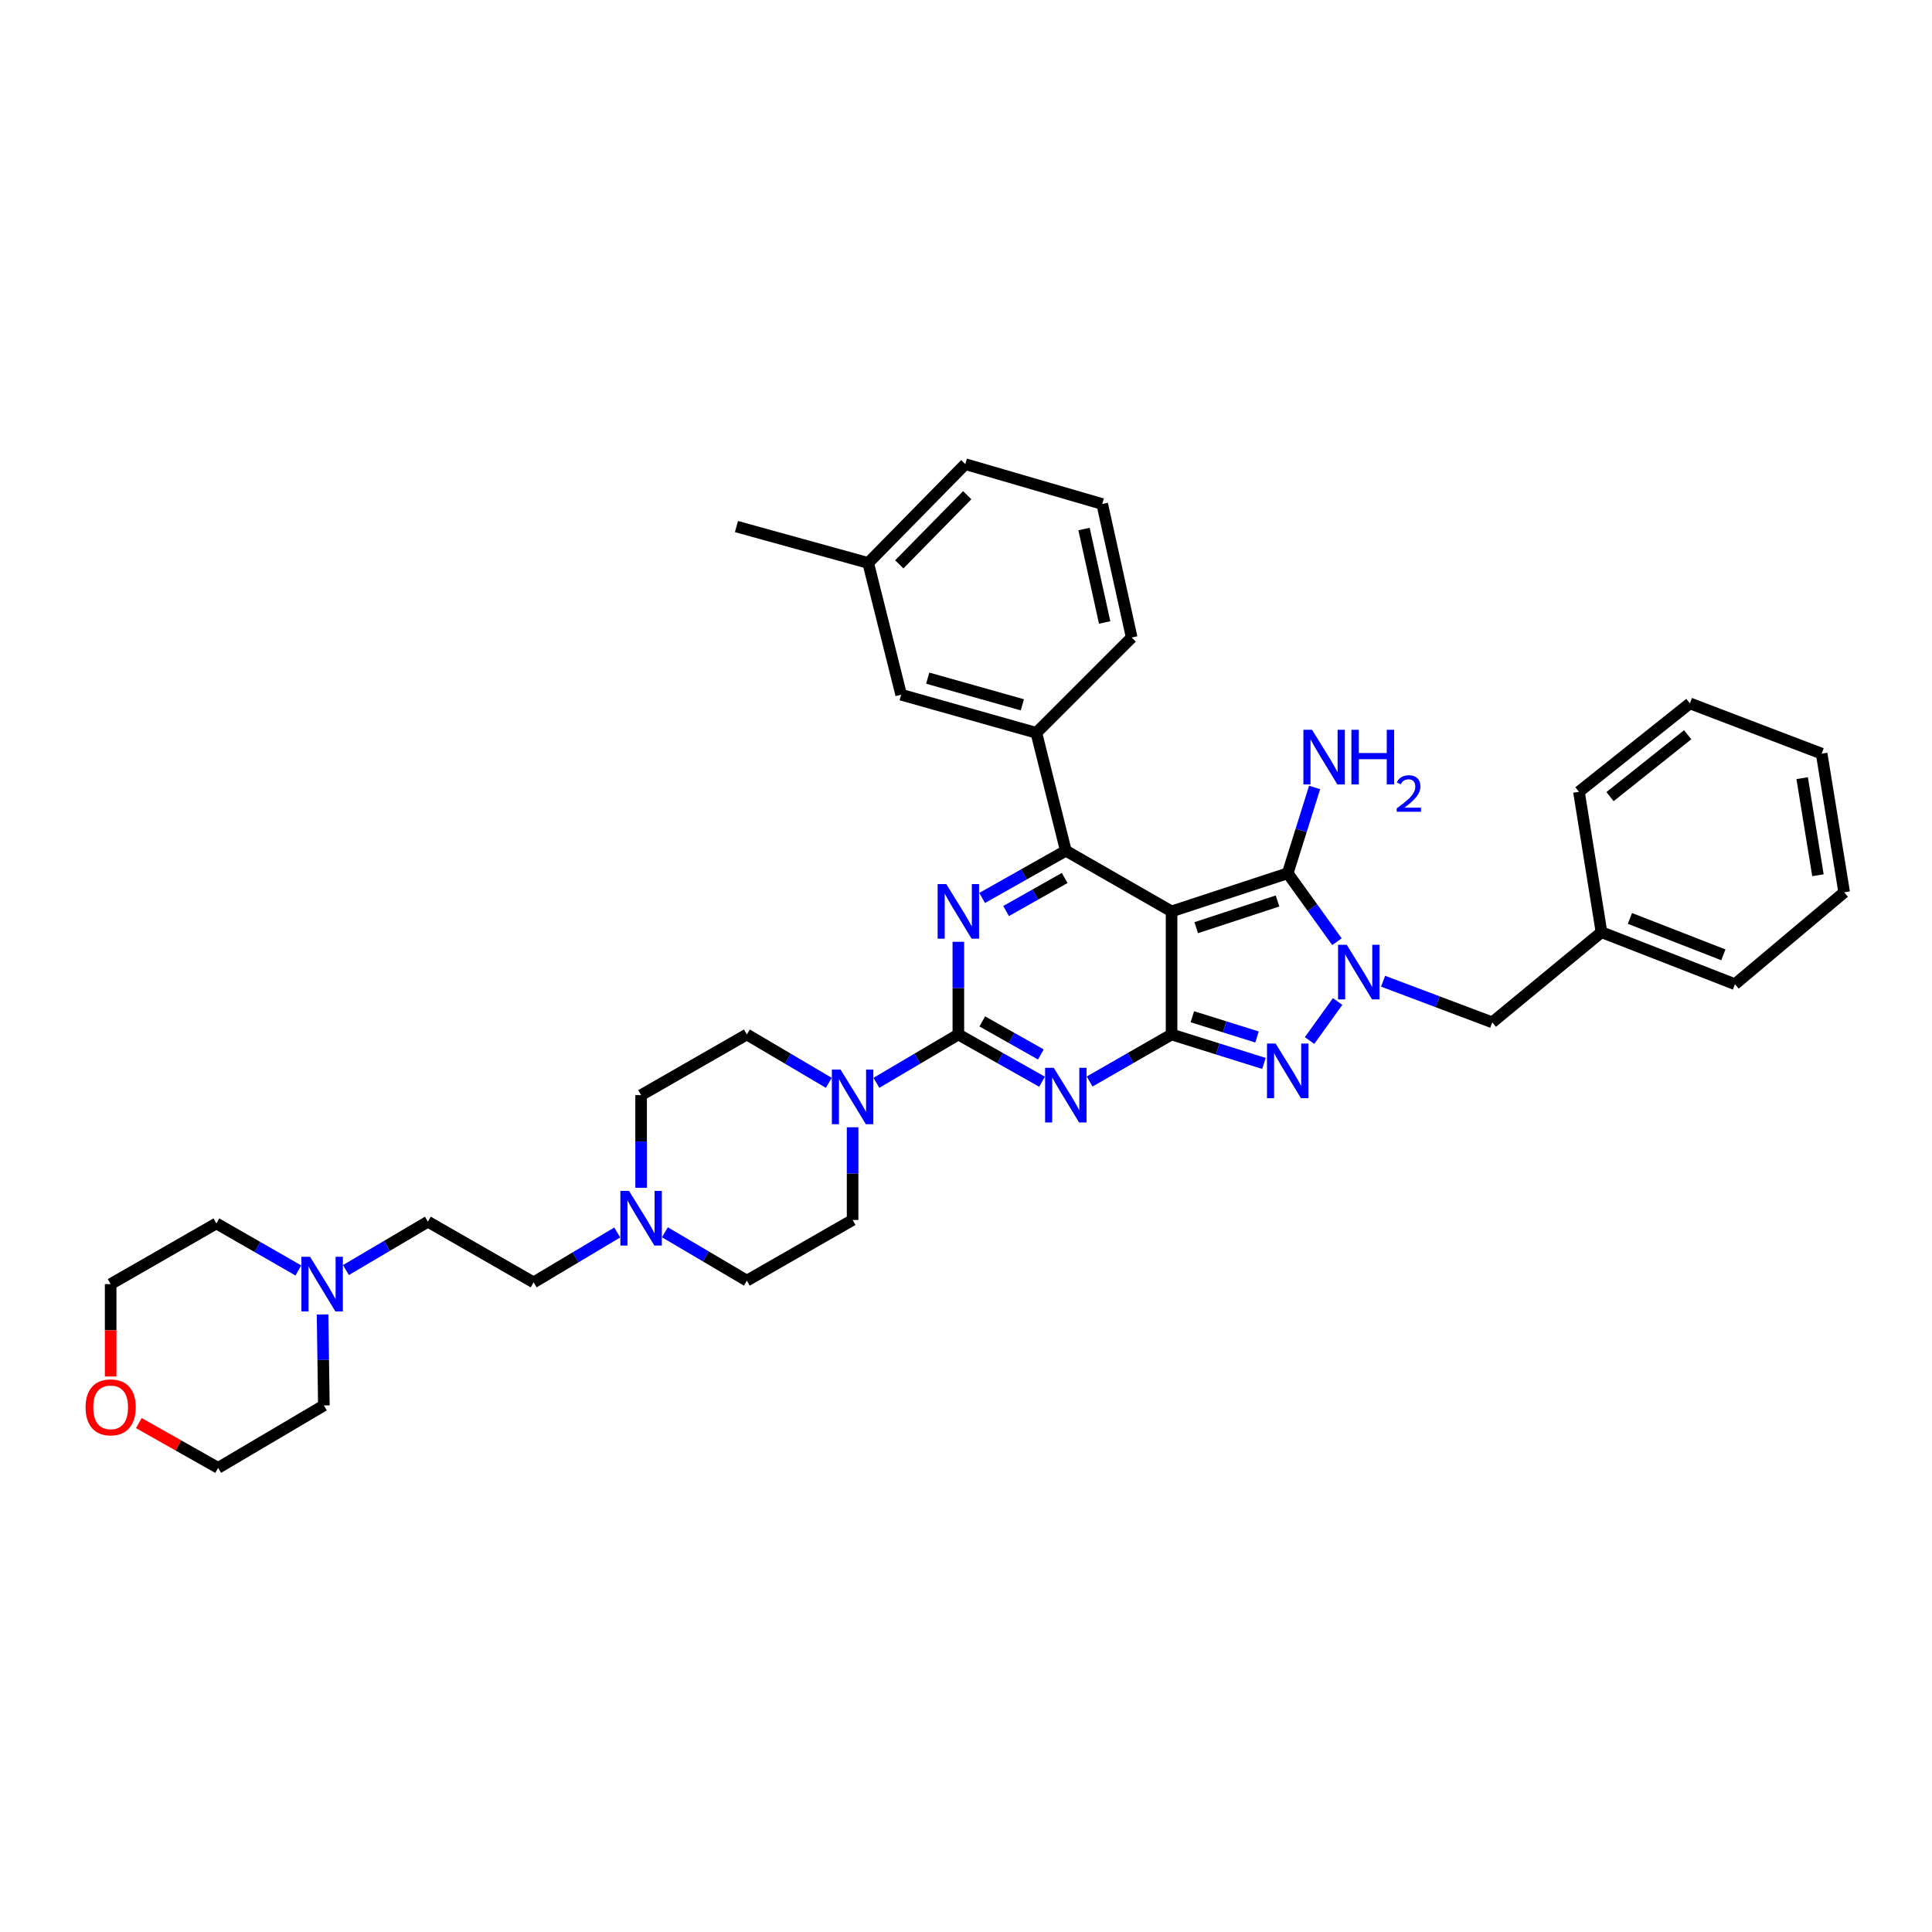 <?xml version='1.0' encoding='iso-8859-1'?>
<svg version='1.1' baseProfile='full'
              xmlns='http://www.w3.org/2000/svg'
                      xmlns:rdkit='http://www.rdkit.org/xml'
                      xmlns:xlink='http://www.w3.org/1999/xlink'
                  xml:space='preserve'
width='1000px' height='1000px' viewBox='0 0 1000 1000'>
<!-- END OF HEADER -->
<rect style='opacity:1.0;fill:#FFFFFF;stroke:none' width='1000' height='1000' x='0' y='0'> </rect>
<path class='bond-0' d='M 496.04,487.47 L 496.04,511.457' style='fill:none;fill-rule:evenodd;stroke:#0000FF;stroke-width:6px;stroke-linecap:butt;stroke-linejoin:miter;stroke-opacity:1' />
<path class='bond-0' d='M 496.04,511.457 L 496.04,535.443' style='fill:none;fill-rule:evenodd;stroke:#000000;stroke-width:6px;stroke-linecap:butt;stroke-linejoin:miter;stroke-opacity:1' />
<path class='bond-1' d='M 508.364,464.778 L 530.018,452.556' style='fill:none;fill-rule:evenodd;stroke:#0000FF;stroke-width:6px;stroke-linecap:butt;stroke-linejoin:miter;stroke-opacity:1' />
<path class='bond-1' d='M 530.018,452.556 L 551.672,440.333' style='fill:none;fill-rule:evenodd;stroke:#000000;stroke-width:6px;stroke-linecap:butt;stroke-linejoin:miter;stroke-opacity:1' />
<path class='bond-1' d='M 520.752,471.549 L 535.91,462.993' style='fill:none;fill-rule:evenodd;stroke:#0000FF;stroke-width:6px;stroke-linecap:butt;stroke-linejoin:miter;stroke-opacity:1' />
<path class='bond-1' d='M 535.91,462.993 L 551.067,454.437' style='fill:none;fill-rule:evenodd;stroke:#000000;stroke-width:6px;stroke-linecap:butt;stroke-linejoin:miter;stroke-opacity:1' />
<path class='bond-2' d='M 496.04,535.443 L 517.694,547.666' style='fill:none;fill-rule:evenodd;stroke:#000000;stroke-width:6px;stroke-linecap:butt;stroke-linejoin:miter;stroke-opacity:1' />
<path class='bond-2' d='M 517.694,547.666 L 539.348,559.889' style='fill:none;fill-rule:evenodd;stroke:#0000FF;stroke-width:6px;stroke-linecap:butt;stroke-linejoin:miter;stroke-opacity:1' />
<path class='bond-2' d='M 508.428,528.673 L 523.586,537.229' style='fill:none;fill-rule:evenodd;stroke:#000000;stroke-width:6px;stroke-linecap:butt;stroke-linejoin:miter;stroke-opacity:1' />
<path class='bond-2' d='M 523.586,537.229 L 538.743,545.784' style='fill:none;fill-rule:evenodd;stroke:#0000FF;stroke-width:6px;stroke-linecap:butt;stroke-linejoin:miter;stroke-opacity:1' />
<path class='bond-3' d='M 496.04,535.443 L 474.832,547.959' style='fill:none;fill-rule:evenodd;stroke:#000000;stroke-width:6px;stroke-linecap:butt;stroke-linejoin:miter;stroke-opacity:1' />
<path class='bond-3' d='M 474.832,547.959 L 453.623,560.476' style='fill:none;fill-rule:evenodd;stroke:#0000FF;stroke-width:6px;stroke-linecap:butt;stroke-linejoin:miter;stroke-opacity:1' />
<path class='bond-4' d='M 563.976,559.786 L 585.191,547.614' style='fill:none;fill-rule:evenodd;stroke:#0000FF;stroke-width:6px;stroke-linecap:butt;stroke-linejoin:miter;stroke-opacity:1' />
<path class='bond-4' d='M 585.191,547.614 L 606.405,535.443' style='fill:none;fill-rule:evenodd;stroke:#000000;stroke-width:6px;stroke-linecap:butt;stroke-linejoin:miter;stroke-opacity:1' />
<path class='bond-5' d='M 551.672,440.333 L 536.417,379.314' style='fill:none;fill-rule:evenodd;stroke:#000000;stroke-width:6px;stroke-linecap:butt;stroke-linejoin:miter;stroke-opacity:1' />
<path class='bond-6' d='M 551.672,440.333 L 606.405,471.735' style='fill:none;fill-rule:evenodd;stroke:#000000;stroke-width:6px;stroke-linecap:butt;stroke-linejoin:miter;stroke-opacity:1' />
<path class='bond-7' d='M 428.992,560.476 L 407.783,547.959' style='fill:none;fill-rule:evenodd;stroke:#0000FF;stroke-width:6px;stroke-linecap:butt;stroke-linejoin:miter;stroke-opacity:1' />
<path class='bond-7' d='M 407.783,547.959 L 386.574,535.443' style='fill:none;fill-rule:evenodd;stroke:#000000;stroke-width:6px;stroke-linecap:butt;stroke-linejoin:miter;stroke-opacity:1' />
<path class='bond-8' d='M 441.307,583.479 L 441.307,607.466' style='fill:none;fill-rule:evenodd;stroke:#0000FF;stroke-width:6px;stroke-linecap:butt;stroke-linejoin:miter;stroke-opacity:1' />
<path class='bond-8' d='M 441.307,607.466 L 441.307,631.452' style='fill:none;fill-rule:evenodd;stroke:#000000;stroke-width:6px;stroke-linecap:butt;stroke-linejoin:miter;stroke-opacity:1' />
<path class='bond-9' d='M 331.835,566.845 L 331.835,590.831' style='fill:none;fill-rule:evenodd;stroke:#000000;stroke-width:6px;stroke-linecap:butt;stroke-linejoin:miter;stroke-opacity:1' />
<path class='bond-9' d='M 331.835,590.831 L 331.835,614.818' style='fill:none;fill-rule:evenodd;stroke:#0000FF;stroke-width:6px;stroke-linecap:butt;stroke-linejoin:miter;stroke-opacity:1' />
<path class='bond-10' d='M 331.835,566.845 L 386.574,535.443' style='fill:none;fill-rule:evenodd;stroke:#000000;stroke-width:6px;stroke-linecap:butt;stroke-linejoin:miter;stroke-opacity:1' />
<path class='bond-11' d='M 606.405,471.735 L 606.405,535.443' style='fill:none;fill-rule:evenodd;stroke:#000000;stroke-width:6px;stroke-linecap:butt;stroke-linejoin:miter;stroke-opacity:1' />
<path class='bond-12' d='M 606.405,471.735 L 666.518,451.999' style='fill:none;fill-rule:evenodd;stroke:#000000;stroke-width:6px;stroke-linecap:butt;stroke-linejoin:miter;stroke-opacity:1' />
<path class='bond-12' d='M 619.161,480.162 L 661.24,466.346' style='fill:none;fill-rule:evenodd;stroke:#000000;stroke-width:6px;stroke-linecap:butt;stroke-linejoin:miter;stroke-opacity:1' />
<path class='bond-13' d='M 606.405,535.443 L 630.311,542.937' style='fill:none;fill-rule:evenodd;stroke:#000000;stroke-width:6px;stroke-linecap:butt;stroke-linejoin:miter;stroke-opacity:1' />
<path class='bond-13' d='M 630.311,542.937 L 654.216,550.431' style='fill:none;fill-rule:evenodd;stroke:#0000FF;stroke-width:6px;stroke-linecap:butt;stroke-linejoin:miter;stroke-opacity:1' />
<path class='bond-13' d='M 617.162,526.255 L 633.896,531.5' style='fill:none;fill-rule:evenodd;stroke:#000000;stroke-width:6px;stroke-linecap:butt;stroke-linejoin:miter;stroke-opacity:1' />
<path class='bond-13' d='M 633.896,531.5 L 650.63,536.746' style='fill:none;fill-rule:evenodd;stroke:#0000FF;stroke-width:6px;stroke-linecap:butt;stroke-linejoin:miter;stroke-opacity:1' />
<path class='bond-14' d='M 677.824,538.569 L 692.349,518.376' style='fill:none;fill-rule:evenodd;stroke:#0000FF;stroke-width:6px;stroke-linecap:butt;stroke-linejoin:miter;stroke-opacity:1' />
<path class='bond-15' d='M 692.001,487.425 L 679.259,469.712' style='fill:none;fill-rule:evenodd;stroke:#0000FF;stroke-width:6px;stroke-linecap:butt;stroke-linejoin:miter;stroke-opacity:1' />
<path class='bond-15' d='M 679.259,469.712 L 666.518,451.999' style='fill:none;fill-rule:evenodd;stroke:#000000;stroke-width:6px;stroke-linecap:butt;stroke-linejoin:miter;stroke-opacity:1' />
<path class='bond-16' d='M 715.879,507.878 L 744.137,518.521' style='fill:none;fill-rule:evenodd;stroke:#0000FF;stroke-width:6px;stroke-linecap:butt;stroke-linejoin:miter;stroke-opacity:1' />
<path class='bond-16' d='M 744.137,518.521 L 772.395,529.164' style='fill:none;fill-rule:evenodd;stroke:#000000;stroke-width:6px;stroke-linecap:butt;stroke-linejoin:miter;stroke-opacity:1' />
<path class='bond-17' d='M 666.518,451.999 L 673.477,429.798' style='fill:none;fill-rule:evenodd;stroke:#000000;stroke-width:6px;stroke-linecap:butt;stroke-linejoin:miter;stroke-opacity:1' />
<path class='bond-17' d='M 673.477,429.798 L 680.435,407.597' style='fill:none;fill-rule:evenodd;stroke:#0000FF;stroke-width:6px;stroke-linecap:butt;stroke-linejoin:miter;stroke-opacity:1' />
<path class='bond-18' d='M 344.15,637.821 L 365.362,650.337' style='fill:none;fill-rule:evenodd;stroke:#0000FF;stroke-width:6px;stroke-linecap:butt;stroke-linejoin:miter;stroke-opacity:1' />
<path class='bond-18' d='M 365.362,650.337 L 386.574,662.854' style='fill:none;fill-rule:evenodd;stroke:#000000;stroke-width:6px;stroke-linecap:butt;stroke-linejoin:miter;stroke-opacity:1' />
<path class='bond-19' d='M 319.488,637.922 L 297.849,650.838' style='fill:none;fill-rule:evenodd;stroke:#0000FF;stroke-width:6px;stroke-linecap:butt;stroke-linejoin:miter;stroke-opacity:1' />
<path class='bond-19' d='M 297.849,650.838 L 276.209,663.753' style='fill:none;fill-rule:evenodd;stroke:#000000;stroke-width:6px;stroke-linecap:butt;stroke-linejoin:miter;stroke-opacity:1' />
<path class='bond-20' d='M 386.574,662.854 L 441.307,631.452' style='fill:none;fill-rule:evenodd;stroke:#000000;stroke-width:6px;stroke-linecap:butt;stroke-linejoin:miter;stroke-opacity:1' />
<path class='bond-21' d='M 828.926,482.501 L 772.395,529.164' style='fill:none;fill-rule:evenodd;stroke:#000000;stroke-width:6px;stroke-linecap:butt;stroke-linejoin:miter;stroke-opacity:1' />
<path class='bond-22' d='M 828.926,482.501 L 898.015,509.422' style='fill:none;fill-rule:evenodd;stroke:#000000;stroke-width:6px;stroke-linecap:butt;stroke-linejoin:miter;stroke-opacity:1' />
<path class='bond-22' d='M 843.641,475.372 L 892.003,494.216' style='fill:none;fill-rule:evenodd;stroke:#000000;stroke-width:6px;stroke-linecap:butt;stroke-linejoin:miter;stroke-opacity:1' />
<path class='bond-23' d='M 828.926,482.501 L 817.26,409.824' style='fill:none;fill-rule:evenodd;stroke:#000000;stroke-width:6px;stroke-linecap:butt;stroke-linejoin:miter;stroke-opacity:1' />
<path class='bond-24' d='M 536.417,379.314 L 466.43,359.579' style='fill:none;fill-rule:evenodd;stroke:#000000;stroke-width:6px;stroke-linecap:butt;stroke-linejoin:miter;stroke-opacity:1' />
<path class='bond-24' d='M 529.172,364.819 L 480.181,351.004' style='fill:none;fill-rule:evenodd;stroke:#000000;stroke-width:6px;stroke-linecap:butt;stroke-linejoin:miter;stroke-opacity:1' />
<path class='bond-25' d='M 536.417,379.314 L 585.764,329.968' style='fill:none;fill-rule:evenodd;stroke:#000000;stroke-width:6px;stroke-linecap:butt;stroke-linejoin:miter;stroke-opacity:1' />
<path class='bond-26' d='M 466.43,359.579 L 449.377,291.382' style='fill:none;fill-rule:evenodd;stroke:#000000;stroke-width:6px;stroke-linecap:butt;stroke-linejoin:miter;stroke-opacity:1' />
<path class='bond-27' d='M 585.764,329.968 L 570.509,260.879' style='fill:none;fill-rule:evenodd;stroke:#000000;stroke-width:6px;stroke-linecap:butt;stroke-linejoin:miter;stroke-opacity:1' />
<path class='bond-27' d='M 571.772,322.189 L 561.094,273.827' style='fill:none;fill-rule:evenodd;stroke:#000000;stroke-width:6px;stroke-linecap:butt;stroke-linejoin:miter;stroke-opacity:1' />
<path class='bond-28' d='M 449.377,291.382 L 381.187,272.545' style='fill:none;fill-rule:evenodd;stroke:#000000;stroke-width:6px;stroke-linecap:butt;stroke-linejoin:miter;stroke-opacity:1' />
<path class='bond-29' d='M 449.377,291.382 L 499.629,240.238' style='fill:none;fill-rule:evenodd;stroke:#000000;stroke-width:6px;stroke-linecap:butt;stroke-linejoin:miter;stroke-opacity:1' />
<path class='bond-29' d='M 465.464,292.11 L 500.641,256.31' style='fill:none;fill-rule:evenodd;stroke:#000000;stroke-width:6px;stroke-linecap:butt;stroke-linejoin:miter;stroke-opacity:1' />
<path class='bond-30' d='M 570.509,260.879 L 499.629,240.238' style='fill:none;fill-rule:evenodd;stroke:#000000;stroke-width:6px;stroke-linecap:butt;stroke-linejoin:miter;stroke-opacity:1' />
<path class='bond-31' d='M 898.015,509.422 L 954.545,461.867' style='fill:none;fill-rule:evenodd;stroke:#000000;stroke-width:6px;stroke-linecap:butt;stroke-linejoin:miter;stroke-opacity:1' />
<path class='bond-32' d='M 817.26,409.824 L 874.683,364.066' style='fill:none;fill-rule:evenodd;stroke:#000000;stroke-width:6px;stroke-linecap:butt;stroke-linejoin:miter;stroke-opacity:1' />
<path class='bond-32' d='M 833.343,412.334 L 873.539,380.303' style='fill:none;fill-rule:evenodd;stroke:#000000;stroke-width:6px;stroke-linecap:butt;stroke-linejoin:miter;stroke-opacity:1' />
<path class='bond-33' d='M 954.545,461.867 L 942.88,390.081' style='fill:none;fill-rule:evenodd;stroke:#000000;stroke-width:6px;stroke-linecap:butt;stroke-linejoin:miter;stroke-opacity:1' />
<path class='bond-33' d='M 940.965,453.021 L 932.799,402.772' style='fill:none;fill-rule:evenodd;stroke:#000000;stroke-width:6px;stroke-linecap:butt;stroke-linejoin:miter;stroke-opacity:1' />
<path class='bond-34' d='M 874.683,364.066 L 942.88,390.081' style='fill:none;fill-rule:evenodd;stroke:#000000;stroke-width:6px;stroke-linecap:butt;stroke-linejoin:miter;stroke-opacity:1' />
<path class='bond-35' d='M 276.209,663.753 L 221.476,632.345' style='fill:none;fill-rule:evenodd;stroke:#000000;stroke-width:6px;stroke-linecap:butt;stroke-linejoin:miter;stroke-opacity:1' />
<path class='bond-36' d='M 221.476,632.345 L 200.265,644.864' style='fill:none;fill-rule:evenodd;stroke:#000000;stroke-width:6px;stroke-linecap:butt;stroke-linejoin:miter;stroke-opacity:1' />
<path class='bond-36' d='M 200.265,644.864 L 179.053,657.383' style='fill:none;fill-rule:evenodd;stroke:#0000FF;stroke-width:6px;stroke-linecap:butt;stroke-linejoin:miter;stroke-opacity:1' />
<path class='bond-37' d='M 154.432,657.591 L 133.218,645.417' style='fill:none;fill-rule:evenodd;stroke:#0000FF;stroke-width:6px;stroke-linecap:butt;stroke-linejoin:miter;stroke-opacity:1' />
<path class='bond-37' d='M 133.218,645.417 L 112.004,633.244' style='fill:none;fill-rule:evenodd;stroke:#000000;stroke-width:6px;stroke-linecap:butt;stroke-linejoin:miter;stroke-opacity:1' />
<path class='bond-38' d='M 166.962,680.365 L 167.299,703.91' style='fill:none;fill-rule:evenodd;stroke:#0000FF;stroke-width:6px;stroke-linecap:butt;stroke-linejoin:miter;stroke-opacity:1' />
<path class='bond-38' d='M 167.299,703.91 L 167.636,727.455' style='fill:none;fill-rule:evenodd;stroke:#000000;stroke-width:6px;stroke-linecap:butt;stroke-linejoin:miter;stroke-opacity:1' />
<path class='bond-39' d='M 112.004,633.244 L 57.271,664.652' style='fill:none;fill-rule:evenodd;stroke:#000000;stroke-width:6px;stroke-linecap:butt;stroke-linejoin:miter;stroke-opacity:1' />
<path class='bond-40' d='M 57.271,664.652 L 57.271,688.555' style='fill:none;fill-rule:evenodd;stroke:#000000;stroke-width:6px;stroke-linecap:butt;stroke-linejoin:miter;stroke-opacity:1' />
<path class='bond-40' d='M 57.271,688.555 L 57.271,712.459' style='fill:none;fill-rule:evenodd;stroke:#FF0000;stroke-width:6px;stroke-linecap:butt;stroke-linejoin:miter;stroke-opacity:1' />
<path class='bond-41' d='M 71.852,736.586 L 92.377,748.174' style='fill:none;fill-rule:evenodd;stroke:#FF0000;stroke-width:6px;stroke-linecap:butt;stroke-linejoin:miter;stroke-opacity:1' />
<path class='bond-41' d='M 92.377,748.174 L 112.903,759.762' style='fill:none;fill-rule:evenodd;stroke:#000000;stroke-width:6px;stroke-linecap:butt;stroke-linejoin:miter;stroke-opacity:1' />
<path class='bond-42' d='M 112.903,759.762 L 167.636,727.455' style='fill:none;fill-rule:evenodd;stroke:#000000;stroke-width:6px;stroke-linecap:butt;stroke-linejoin:miter;stroke-opacity:1' />
<path  class='atom-0' d='M 489.788 457.592
L 499.056 472.574
Q 499.975 474.052, 501.454 476.728
Q 502.932 479.405, 503.012 479.565
L 503.012 457.592
L 506.767 457.592
L 506.767 485.877
L 502.892 485.877
L 492.944 469.497
Q 491.785 467.58, 490.547 465.382
Q 489.348 463.185, 488.989 462.506
L 488.989 485.877
L 485.313 485.877
L 485.313 457.592
L 489.788 457.592
' fill='#0000FF'/>
<path  class='atom-2' d='M 545.42 552.702
L 554.688 567.684
Q 555.607 569.162, 557.085 571.839
Q 558.564 574.515, 558.644 574.675
L 558.644 552.702
L 562.399 552.702
L 562.399 580.988
L 558.524 580.988
L 548.576 564.608
Q 547.417 562.69, 546.179 560.493
Q 544.98 558.295, 544.621 557.616
L 544.621 580.988
L 540.945 580.988
L 540.945 552.702
L 545.42 552.702
' fill='#0000FF'/>
<path  class='atom-4' d='M 435.055 553.601
L 444.324 568.583
Q 445.242 570.061, 446.721 572.738
Q 448.199 575.414, 448.279 575.574
L 448.279 553.601
L 452.034 553.601
L 452.034 581.886
L 448.159 581.886
L 438.211 565.506
Q 437.052 563.589, 435.814 561.391
Q 434.615 559.194, 434.256 558.515
L 434.256 581.886
L 430.58 581.886
L 430.58 553.601
L 435.055 553.601
' fill='#0000FF'/>
<path  class='atom-8' d='M 660.266 540.144
L 669.534 555.126
Q 670.453 556.604, 671.931 559.281
Q 673.41 561.957, 673.49 562.117
L 673.49 540.144
L 677.245 540.144
L 677.245 568.43
L 673.37 568.43
L 663.422 552.05
Q 662.263 550.132, 661.025 547.935
Q 659.826 545.737, 659.467 545.058
L 659.467 568.43
L 655.791 568.43
L 655.791 540.144
L 660.266 540.144
' fill='#0000FF'/>
<path  class='atom-9' d='M 697.054 489
L 706.323 503.982
Q 707.242 505.46, 708.72 508.137
Q 710.198 510.813, 710.278 510.973
L 710.278 489
L 714.033 489
L 714.033 517.286
L 710.158 517.286
L 700.21 500.906
Q 699.052 498.988, 697.813 496.791
Q 696.615 494.593, 696.255 493.914
L 696.255 517.286
L 692.58 517.286
L 692.58 489
L 697.054 489
' fill='#0000FF'/>
<path  class='atom-11' d='M 679.109 377.736
L 688.378 392.718
Q 689.297 394.196, 690.775 396.873
Q 692.253 399.55, 692.333 399.709
L 692.333 377.736
L 696.089 377.736
L 696.089 406.022
L 692.213 406.022
L 682.266 389.642
Q 681.107 387.724, 679.868 385.527
Q 678.67 383.33, 678.31 382.65
L 678.31 406.022
L 674.635 406.022
L 674.635 377.736
L 679.109 377.736
' fill='#0000FF'/>
<path  class='atom-11' d='M 699.484 377.736
L 703.32 377.736
L 703.32 389.762
L 717.782 389.762
L 717.782 377.736
L 721.617 377.736
L 721.617 406.022
L 717.782 406.022
L 717.782 392.958
L 703.32 392.958
L 703.32 406.022
L 699.484 406.022
L 699.484 377.736
' fill='#0000FF'/>
<path  class='atom-11' d='M 722.988 405.029
Q 723.674 403.263, 725.309 402.287
Q 726.944 401.285, 729.211 401.285
Q 732.033 401.285, 733.615 402.814
Q 735.197 404.344, 735.197 407.06
Q 735.197 409.828, 733.14 412.412
Q 731.11 414.996, 726.891 418.055
L 735.513 418.055
L 735.513 420.164
L 722.936 420.164
L 722.936 418.398
Q 726.416 415.919, 728.473 414.073
Q 730.556 412.228, 731.558 410.567
Q 732.56 408.905, 732.56 407.192
Q 732.56 405.398, 731.663 404.397
Q 730.767 403.395, 729.211 403.395
Q 727.708 403.395, 726.706 404.001
Q 725.704 404.607, 724.992 405.952
L 722.988 405.029
' fill='#0000FF'/>
<path  class='atom-12' d='M 325.582 616.411
L 334.851 631.392
Q 335.77 632.871, 337.248 635.547
Q 338.726 638.224, 338.806 638.384
L 338.806 616.411
L 342.561 616.411
L 342.561 644.696
L 338.686 644.696
L 328.738 628.316
Q 327.58 626.399, 326.341 624.201
Q 325.143 622.004, 324.783 621.325
L 324.783 644.696
L 321.108 644.696
L 321.108 616.411
L 325.582 616.411
' fill='#0000FF'/>
<path  class='atom-32' d='M 160.484 650.509
L 169.753 665.491
Q 170.672 666.969, 172.15 669.646
Q 173.628 672.322, 173.708 672.482
L 173.708 650.509
L 177.464 650.509
L 177.464 678.794
L 173.588 678.794
L 163.641 662.414
Q 162.482 660.497, 161.243 658.3
Q 160.045 656.102, 159.685 655.423
L 159.685 678.794
L 156.01 678.794
L 156.01 650.509
L 160.484 650.509
' fill='#0000FF'/>
<path  class='atom-35' d='M 44.287 728.434
Q 44.287 721.642, 47.642 717.847
Q 50.998 714.051, 57.271 714.051
Q 63.543 714.051, 66.899 717.847
Q 70.255 721.642, 70.255 728.434
Q 70.255 735.305, 66.859 739.22
Q 63.463 743.096, 57.271 743.096
Q 51.038 743.096, 47.642 739.22
Q 44.287 735.345, 44.287 728.434
M 57.271 739.9
Q 61.586 739.9, 63.903 737.023
Q 66.26 734.107, 66.26 728.434
Q 66.26 722.88, 63.903 720.084
Q 61.586 717.247, 57.271 717.247
Q 52.956 717.247, 50.599 720.044
Q 48.282 722.84, 48.282 728.434
Q 48.282 734.147, 50.599 737.023
Q 52.956 739.9, 57.271 739.9
' fill='#FF0000'/>
</svg>
